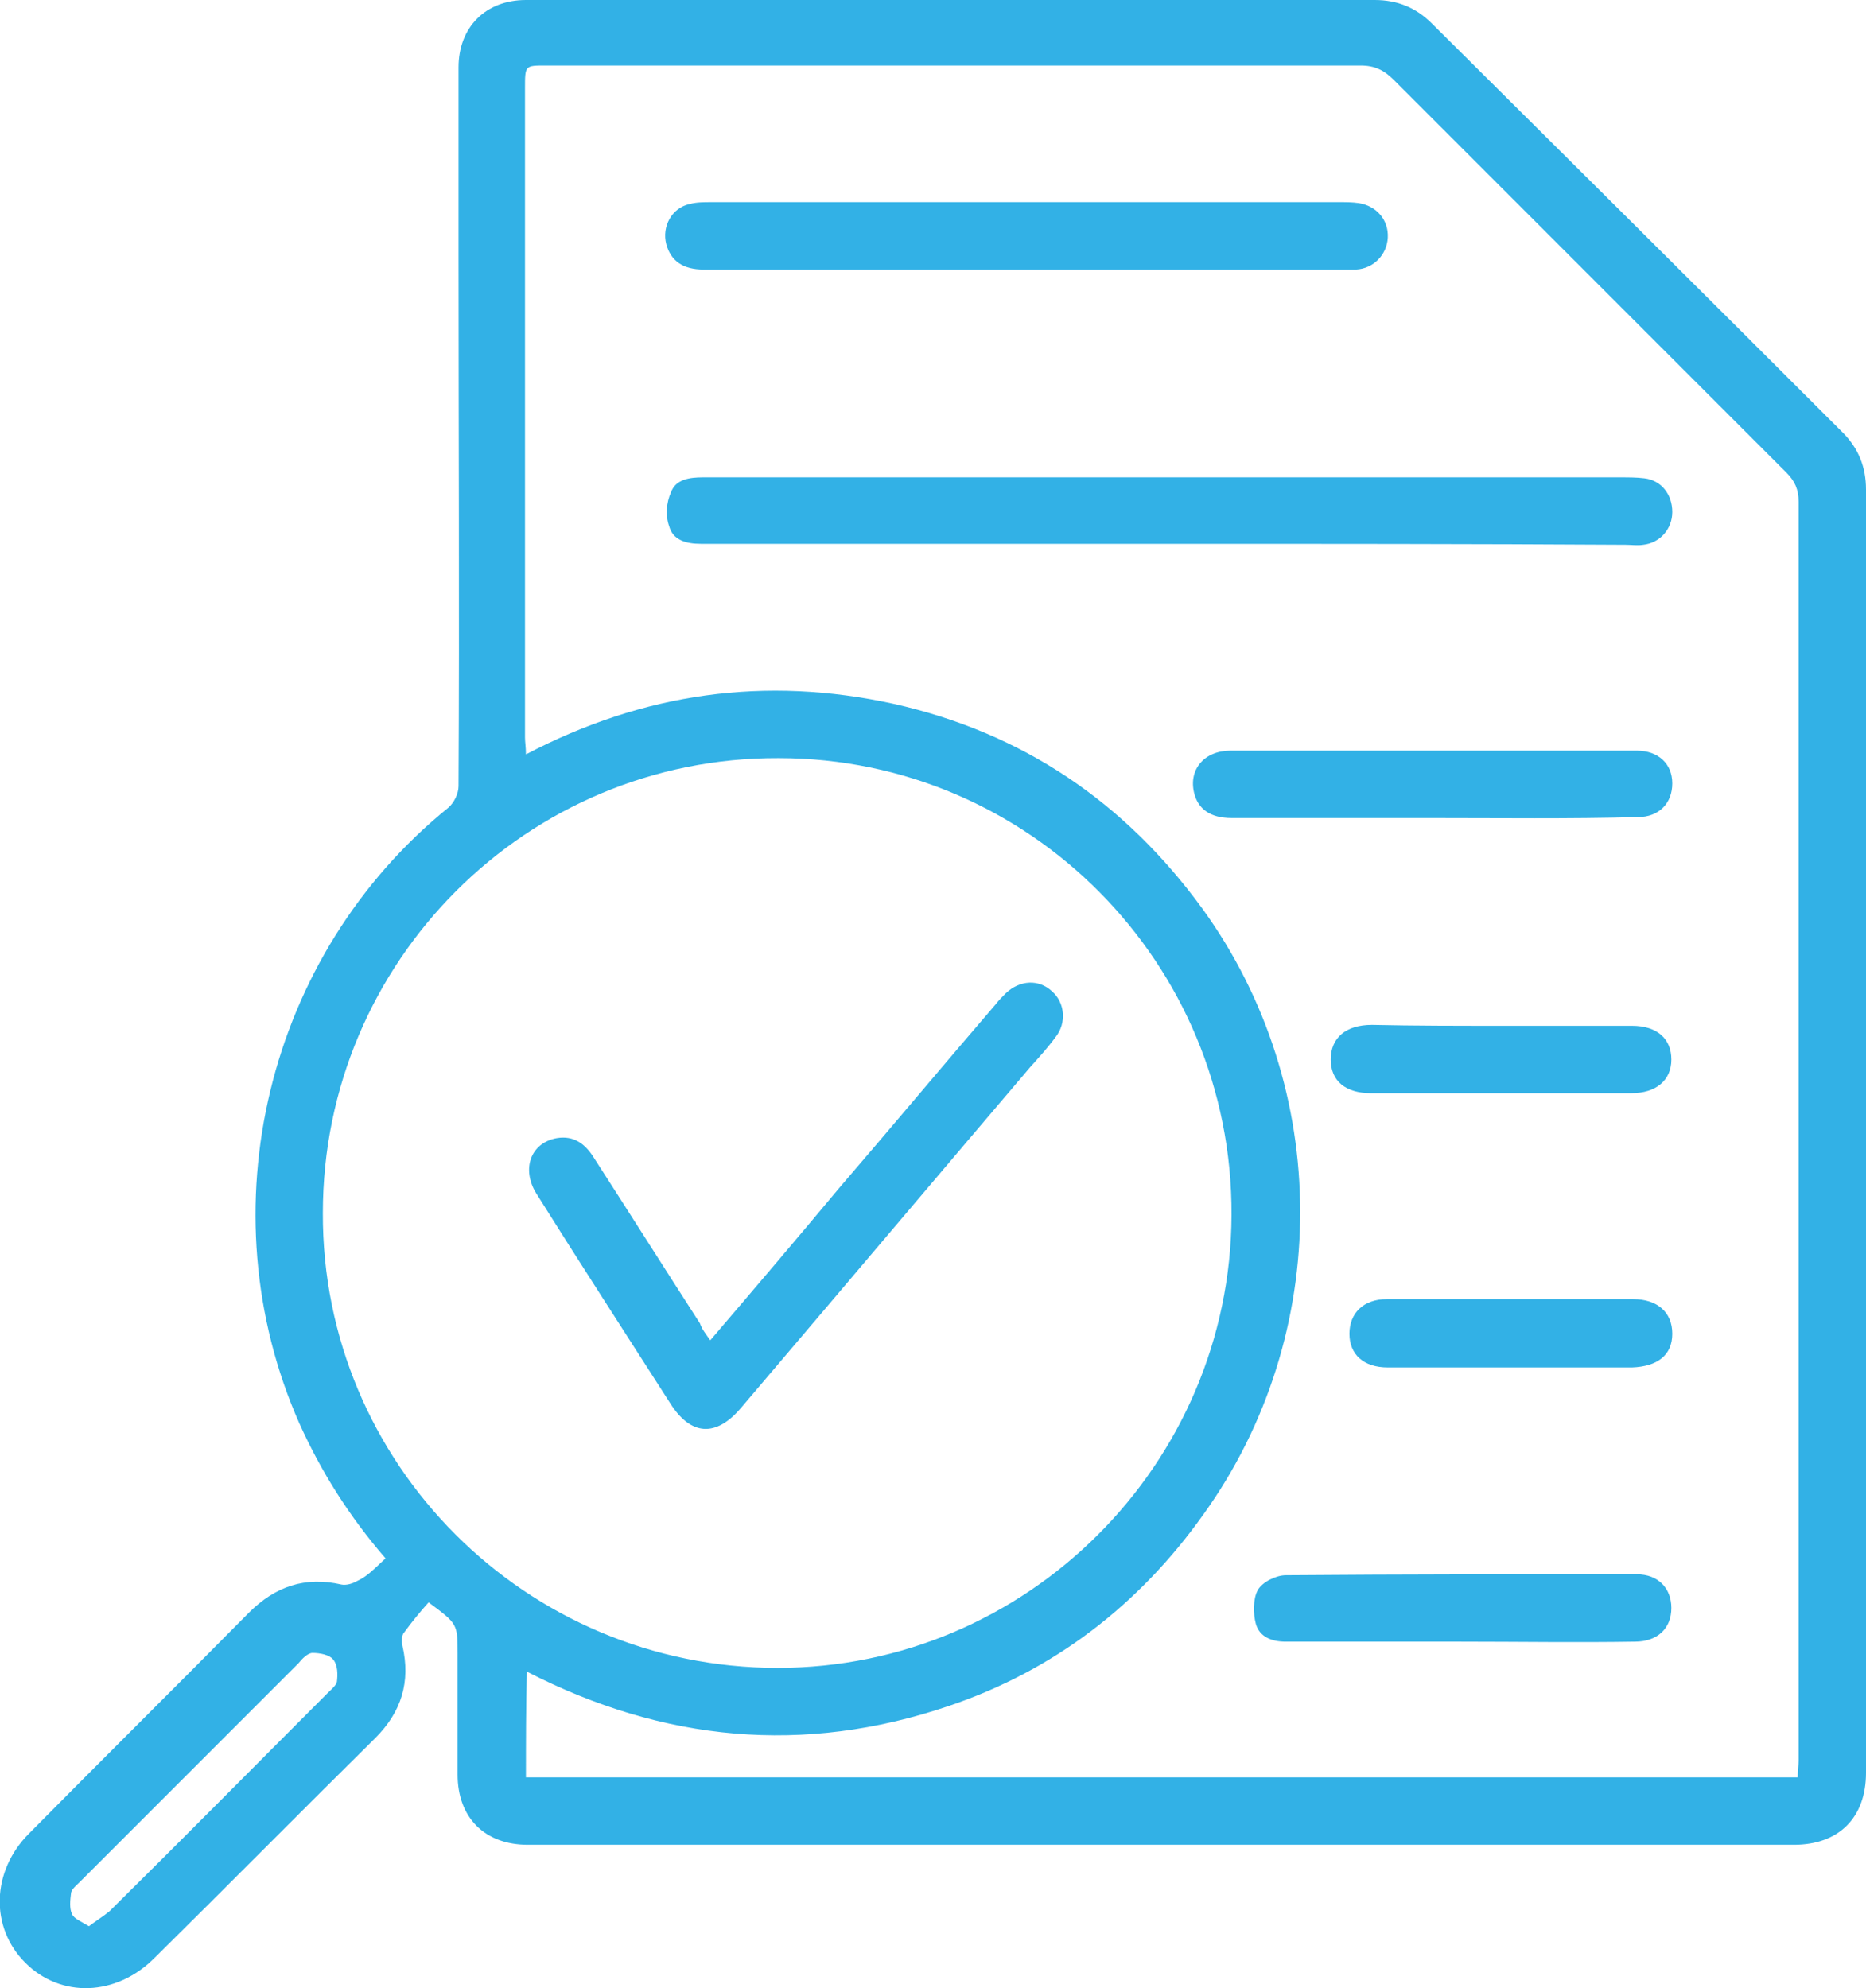 <?xml version="1.0" encoding="UTF-8"?>
<!-- Generator: Adobe Illustrator 24.0.0, SVG Export Plug-In . SVG Version: 6.00 Build 0)  -->
<svg xmlns="http://www.w3.org/2000/svg" xmlns:xlink="http://www.w3.org/1999/xlink" version="1.1" id="Layer_1" x="0px" y="0px" viewBox="0 0 199.4 212.4" style="enable-background:new 0 0 199.4 212.4;" xml:space="preserve">
<style type="text/css">
	.st0{fill:#32B1E6;}
</style>
<g>
	<path class="st0" d="M41.2,166.5c-3.9-4.5-6.9-9.3-9.2-14.4c-10.1-22.8-3.5-50.1,15.9-65.8c0.6-0.5,1.1-1.5,1.1-2.3   c0.1-18.9,0-37.8,0-56.7c0-6.7,0-13.4,0-20.1C49,2.9,51.9,0,56.2,0c24.8,0,49.7,0,74.5,0c5.4,0,10.8,0,16.2,0   c2.4,0,4.4,0.8,6.1,2.5c14.6,14.5,29.3,29.1,43.9,43.7c1.7,1.7,2.5,3.7,2.5,6.1c0,40,0,80,0,120c0,5.7,0,11.4,0,17.1   c0,4.8-2.9,7.7-7.7,7.7c-45.1,0-90.2,0-135.3,0c-4.6,0-7.5-2.9-7.5-7.5c0-4.3,0-8.6,0-12.9c0-3.2,0-3.2-3.1-5.5   c-0.9,1-1.8,2.1-2.6,3.2c-0.3,0.3-0.3,1-0.2,1.4c0.9,3.9-0.1,7.1-2.9,9.9c-7.9,7.8-15.7,15.7-23.6,23.5c-4.1,4.1-10,4.3-13.8,0.5   s-3.6-9.8,0.4-13.8c7.8-7.9,15.7-15.7,23.5-23.6c2.8-2.8,6-3.9,9.9-3c0.5,0.1,1.2-0.1,1.7-0.4C39.3,168.4,40.1,167.5,41.2,166.5z    M56.2,189.9c45.4,0,90.6,0,135.9,0c0-0.7,0.1-1.3,0.1-1.8c0-44.8,0-89.6,0-134.5c0-1.3-0.4-2.2-1.3-3.1c-14-14-28-28-42-42   c-1-1-2-1.5-3.5-1.5c-29,0-58,0-87.1,0c-2.2,0-2.2,0-2.2,2.4c0,23.1,0,46.3,0,69.4c0,0.5,0.1,1,0.1,1.8c12.6-6.6,25.6-8.4,39.3-5.4   c13.8,3.1,24.7,10.5,33,21.9c13.9,19.2,13.9,45.5,0.1,64.7c-6.9,9.7-16,16.7-27.3,20.5c-15.4,5.2-30.4,3.8-45-3.7   C56.2,182.5,56.2,186.1,56.2,189.9z M83.1,178.2c26.6,0,48.4-21.7,48.5-48.4C131.7,102.9,110,81,83.2,81   c-26.9-0.1-48.7,21.7-48.7,48.6C34.4,156.4,56.2,178.2,83.1,178.2z M9.5,205.8c0.8-0.6,1.6-1.1,2.2-1.6   c7.8-7.7,15.5-15.5,23.3-23.3c0.4-0.4,0.9-0.8,1-1.2c0.1-0.8,0.1-1.8-0.4-2.4c-0.4-0.5-1.4-0.7-2.2-0.7c-0.5,0-1.1,0.6-1.5,1.1   c-7.8,7.8-15.6,15.6-23.4,23.4c-0.3,0.3-0.8,0.7-0.9,1.1c-0.1,0.8-0.2,1.7,0.1,2.3C7.9,205,8.7,205.3,9.5,205.8z"></path>
	<path class="st0" d="M124.8,58.1c-16.6,0-33.2,0-49.9,0c-1.6,0-3-0.4-3.4-1.9c-0.4-1.1-0.3-2.5,0.2-3.6c0.5-1.4,2-1.6,3.4-1.6   c5.6,0,11.2,0,16.7,0c27.1,0,54.3,0,81.4,0c0.8,0,1.7,0,2.5,0.1c1.8,0.2,3,1.7,3,3.6c0,1.8-1.3,3.3-3.1,3.5c-0.6,0.1-1.3,0-1.9,0   C157.4,58.1,141.1,58.1,124.8,58.1L124.8,58.1z"></path>
	<path class="st0" d="M109.7,28.8c-11.5,0-23,0-34.5,0c-2.2,0-3.5-0.9-4-2.7c-0.5-1.9,0.6-3.9,2.5-4.3c0.7-0.2,1.5-0.2,2.3-0.2   c22.4,0,44.8,0,67.1,0c0.7,0,1.4,0,2.1,0.1c1.9,0.3,3.2,1.8,3.1,3.7c-0.1,1.8-1.5,3.3-3.4,3.4c-0.5,0-1.1,0-1.6,0   C132.1,28.8,120.9,28.8,109.7,28.8z"></path>
	<path class="st0" d="M152.9,87.4c-7.1,0-14.2,0-21.3,0c-2.3,0-3.6-1-4-2.7c-0.6-2.5,1.1-4.5,3.9-4.5c11.7,0,23.4,0,35.1,0   c2.8,0,5.5,0,8.3,0c2.3,0,3.8,1.4,3.8,3.5s-1.4,3.6-3.7,3.6C167.6,87.5,160.3,87.4,152.9,87.4L152.9,87.4z"></path>
	<path class="st0" d="M156.1,175.4c-6.2,0-12.4,0-18.7,0c-1.5,0-2.8-0.5-3.2-1.9c-0.3-1.1-0.3-2.7,0.2-3.6c0.5-0.9,2-1.6,3-1.6   c12.5-0.1,25-0.1,37.5-0.1c2.3,0,3.7,1.5,3.7,3.6c0,2.2-1.5,3.6-3.9,3.6C168.5,175.5,162.3,175.4,156.1,175.4z"></path>
	<path class="st0" d="M160.3,109.6c4.7,0,9.4,0,14.1,0c2.7,0,4.2,1.4,4.2,3.6s-1.6,3.6-4.3,3.6c-9.3,0-18.5,0-27.8,0   c-2.7,0-4.3-1.3-4.3-3.6c0-2.3,1.6-3.7,4.4-3.7C151.2,109.6,155.8,109.6,160.3,109.6L160.3,109.6z"></path>
	<path class="st0" d="M161.3,146.1c-4.3,0-8.7,0-13,0c-2.6,0-4.1-1.4-4.1-3.6c0-2.2,1.5-3.7,4-3.7c8.8,0,17.5,0,26.3,0   c2.6,0,4.2,1.4,4.2,3.7s-1.6,3.5-4.3,3.6C170,146.1,165.7,146.1,161.3,146.1z"></path>
	<path class="st0" d="M75.9,143.2c4.7-5.5,9.3-10.9,13.8-16.3c5.6-6.5,11.1-13.1,16.7-19.6c0.3-0.4,0.7-0.8,1.1-1.2   c1.5-1.4,3.5-1.5,4.9-0.2c1.4,1.2,1.6,3.4,0.4,4.9c-0.8,1.1-1.8,2.2-2.7,3.2c-10.3,12.1-20.6,24.3-30.9,36.4   c-2.7,3.2-5.4,3-7.6-0.5c-4.8-7.5-9.6-14.9-14.3-22.4c-1.6-2.6-0.6-5.4,2.2-5.9c1.8-0.3,3,0.6,3.9,2c3.8,5.9,7.6,11.9,11.4,17.8   C75,142,75.4,142.5,75.9,143.2z"></path>
</g>
</svg>
